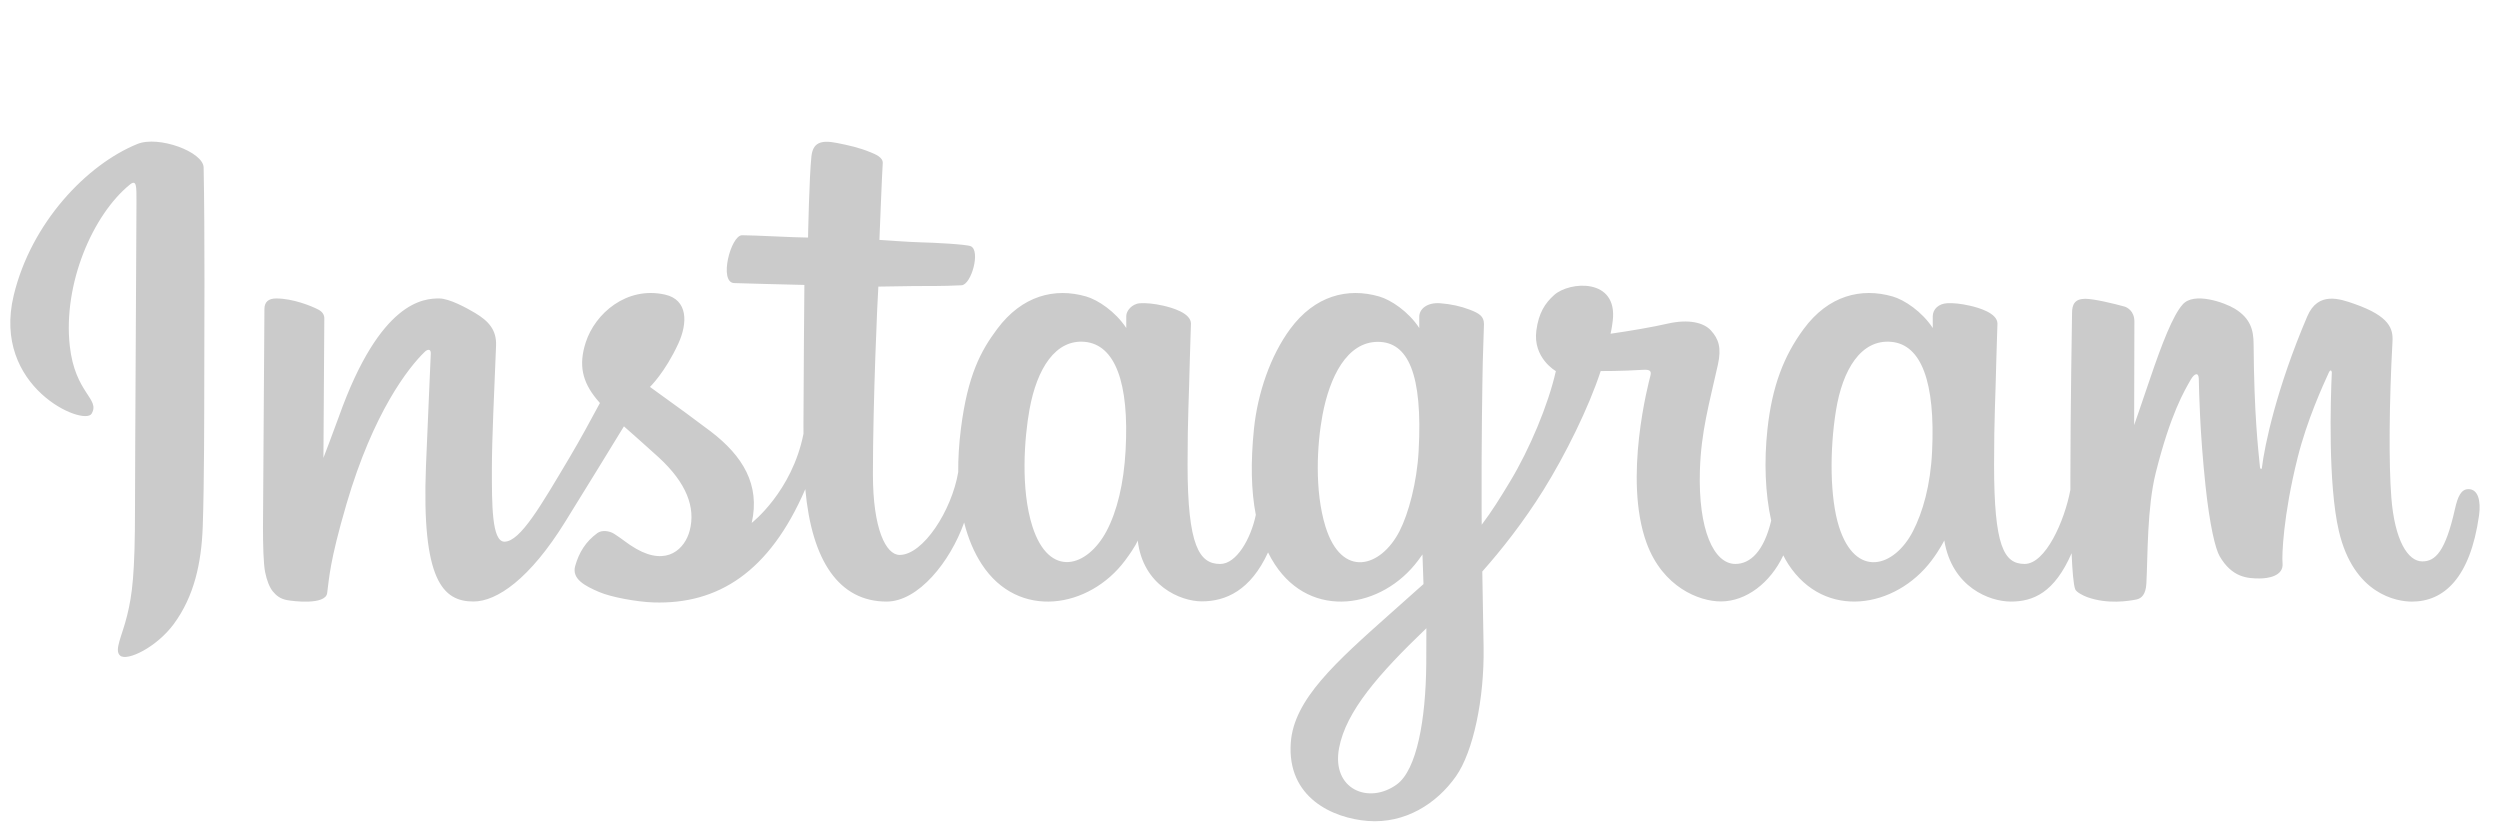 <svg width="73" height="24" viewBox="0 0 73 24" fill="none" xmlns="http://www.w3.org/2000/svg">
<g clip-path="url(#clip0_2083_6104)">
<path d="M4.012 4.204C2.536 4.804 0.914 6.497 0.401 8.622C-0.248 11.315 2.453 12.454 2.674 12.081C2.935 11.642 2.19 11.493 2.037 10.096C1.839 8.292 2.704 6.275 3.792 5.39C3.994 5.226 3.985 5.455 3.985 5.878C3.985 6.635 3.942 13.428 3.942 14.846C3.942 16.765 3.86 17.37 3.713 17.969C3.565 18.576 3.326 18.986 3.507 19.143C3.709 19.32 4.573 18.9 5.073 18.223C5.672 17.411 5.882 16.436 5.92 15.377C5.965 14.1 5.963 12.074 5.965 10.919C5.967 9.859 5.984 6.756 5.946 4.891C5.937 4.433 4.629 3.953 4.012 4.204M56.417 13.183C56.37 14.18 56.142 14.96 55.86 15.509C55.313 16.574 54.178 16.905 53.697 15.374C53.434 14.54 53.422 13.147 53.611 11.983C53.803 10.797 54.339 9.901 55.227 9.982C56.104 10.062 56.514 11.157 56.417 13.183V13.183ZM41.647 19.371C41.635 21.028 41.366 22.481 40.79 22.903C39.972 23.501 38.873 23.052 39.101 21.843C39.302 20.773 40.255 19.68 41.65 18.345C41.65 18.345 41.652 18.649 41.647 19.371H41.647ZM41.424 13.173C41.374 14.082 41.131 14.994 40.866 15.51C40.32 16.574 39.177 16.907 38.703 15.374C38.38 14.327 38.457 12.972 38.617 12.118C38.825 11.01 39.329 9.982 40.234 9.982C41.114 9.982 41.548 10.919 41.424 13.173V13.173ZM32.867 13.159C32.814 14.121 32.62 14.925 32.31 15.51C31.748 16.567 30.637 16.902 30.147 15.374C29.794 14.273 29.914 12.771 30.061 11.959C30.279 10.755 30.825 9.902 31.678 9.982C32.554 10.066 32.979 11.158 32.867 13.159V13.159ZM72.079 14.283C71.865 14.283 71.767 14.497 71.686 14.857C71.406 16.11 71.112 16.393 70.731 16.393C70.307 16.393 69.925 15.773 69.827 14.531C69.75 13.554 69.763 11.756 69.861 9.968C69.881 9.6 69.777 9.236 68.761 8.878C68.324 8.724 67.688 8.498 67.372 9.239C66.478 11.332 66.128 12.994 66.046 13.669C66.042 13.704 65.998 13.711 65.99 13.63C65.937 13.089 65.82 12.106 65.805 10.042C65.803 9.639 65.715 9.296 65.257 9.015C64.959 8.833 64.056 8.511 63.731 8.894C63.449 9.208 63.123 10.051 62.784 11.051C62.509 11.864 62.317 12.414 62.317 12.414C62.317 12.414 62.32 10.221 62.324 9.389C62.325 9.075 62.103 8.971 62.036 8.952C61.735 8.867 61.142 8.725 60.89 8.725C60.58 8.725 60.504 8.894 60.504 9.139C60.504 9.171 60.455 12.026 60.455 14.023C60.455 14.109 60.455 14.204 60.455 14.304C60.283 15.222 59.726 16.467 59.12 16.467C58.513 16.467 58.227 15.947 58.227 13.567C58.227 12.178 58.27 11.575 58.291 10.571C58.303 9.992 58.327 9.548 58.326 9.447C58.321 9.138 57.77 8.982 57.514 8.925C57.257 8.867 57.033 8.844 56.858 8.854C56.611 8.867 56.436 9.025 56.436 9.241C56.436 9.358 56.437 9.578 56.437 9.578C56.118 9.093 55.606 8.755 55.265 8.657C54.347 8.392 53.389 8.626 52.666 9.608C52.092 10.387 51.745 11.27 51.609 12.539C51.509 13.466 51.542 14.407 51.719 15.202C51.505 16.1 51.108 16.467 50.673 16.467C50.041 16.467 49.584 15.467 49.637 13.738C49.672 12.601 49.906 11.802 50.163 10.647C50.272 10.155 50.183 9.897 49.96 9.65C49.756 9.424 49.321 9.308 48.695 9.45C48.249 9.552 47.611 9.661 47.028 9.745C47.028 9.745 47.063 9.609 47.092 9.368C47.244 8.109 45.833 8.211 45.383 8.613C45.114 8.853 44.931 9.137 44.862 9.646C44.752 10.454 45.431 10.836 45.431 10.836C45.208 11.826 44.662 13.119 44.097 14.055C43.795 14.556 43.564 14.927 43.266 15.322C43.264 15.175 43.264 15.028 43.263 14.881C43.256 12.8 43.285 11.161 43.297 10.571C43.31 9.992 43.334 9.56 43.332 9.459C43.329 9.233 43.193 9.148 42.91 9.04C42.66 8.944 42.364 8.878 42.057 8.855C41.669 8.825 41.436 9.025 41.442 9.261C41.443 9.305 41.443 9.578 41.443 9.578C41.125 9.093 40.612 8.755 40.271 8.657C39.353 8.392 38.395 8.627 37.672 9.608C37.098 10.387 36.722 11.481 36.615 12.529C36.516 13.506 36.534 14.336 36.67 15.035C36.524 15.735 36.104 16.468 35.629 16.468C35.022 16.468 34.677 15.947 34.677 13.567C34.677 12.178 34.72 11.575 34.741 10.571C34.753 9.992 34.777 9.548 34.776 9.447C34.771 9.138 34.22 8.983 33.964 8.925C33.696 8.865 33.464 8.843 33.286 8.855C33.052 8.872 32.887 9.076 32.887 9.228V9.578C32.568 9.093 32.056 8.755 31.715 8.657C30.797 8.392 29.844 8.63 29.116 9.608C28.641 10.245 28.257 10.951 28.059 12.515C28.002 12.967 27.977 13.391 27.98 13.786C27.791 14.909 26.954 16.204 26.27 16.204C25.87 16.204 25.489 15.451 25.489 13.846C25.489 11.707 25.625 8.663 25.648 8.369C25.648 8.369 26.513 8.355 26.68 8.353C27.111 8.349 27.502 8.359 28.076 8.33C28.364 8.316 28.641 7.313 28.344 7.189C28.209 7.133 27.257 7.084 26.88 7.076C26.562 7.069 25.679 7.005 25.679 7.005C25.679 7.005 25.758 4.985 25.776 4.771C25.792 4.593 25.555 4.502 25.419 4.446C25.088 4.31 24.792 4.245 24.441 4.175C23.956 4.078 23.736 4.173 23.693 4.57C23.629 5.172 23.595 6.937 23.595 6.937C23.239 6.937 22.024 6.869 21.669 6.869C21.338 6.869 20.981 8.249 21.438 8.266C21.964 8.286 22.881 8.303 23.488 8.32C23.488 8.32 23.461 11.415 23.461 12.37C23.461 12.472 23.462 12.57 23.462 12.665C23.128 14.356 21.95 15.269 21.95 15.269C22.203 14.151 21.686 13.311 20.756 12.6C20.413 12.338 19.736 11.841 18.979 11.298C18.979 11.298 19.417 10.878 19.806 10.035C20.082 9.437 20.094 8.753 19.417 8.602C18.299 8.353 17.378 9.149 17.103 9.999C16.89 10.658 17.004 11.147 17.421 11.655C17.451 11.692 17.484 11.73 17.518 11.768C17.266 12.24 16.919 12.875 16.626 13.367C15.811 14.735 15.195 15.817 14.73 15.817C14.358 15.817 14.363 14.719 14.363 13.69C14.363 12.804 14.431 11.471 14.485 10.091C14.503 9.634 14.267 9.374 13.873 9.139C13.633 8.996 13.122 8.715 12.826 8.715C12.383 8.715 11.104 8.773 9.896 12.164C9.743 12.592 9.444 13.37 9.444 13.37L9.47 9.293C9.47 9.197 9.418 9.104 9.297 9.041C9.094 8.934 8.55 8.715 8.066 8.715C7.836 8.715 7.721 8.819 7.721 9.026L7.679 15.406C7.679 15.89 7.692 16.456 7.741 16.703C7.791 16.951 7.87 17.152 7.969 17.272C8.068 17.392 8.182 17.483 8.37 17.521C8.545 17.556 9.503 17.675 9.553 17.32C9.613 16.894 9.615 16.433 10.118 14.715C10.902 12.041 11.923 10.736 12.404 10.272C12.488 10.191 12.583 10.186 12.579 10.319C12.558 10.905 12.486 12.371 12.438 13.615C12.308 16.947 12.932 17.564 13.825 17.564C14.508 17.564 15.47 16.906 16.502 15.239C17.146 14.201 17.77 13.183 18.219 12.449C18.532 12.73 18.883 13.032 19.234 13.355C20.049 14.105 20.316 14.819 20.139 15.495C20.003 16.012 19.492 16.546 18.581 16.027C18.316 15.876 18.203 15.759 17.936 15.589C17.793 15.498 17.574 15.47 17.443 15.566C17.102 15.815 16.907 16.132 16.796 16.525C16.688 16.907 17.082 17.109 17.491 17.285C17.843 17.438 18.599 17.575 19.081 17.591C20.961 17.652 22.467 16.71 23.515 14.282C23.703 16.379 24.501 17.566 25.889 17.566C26.816 17.566 27.746 16.403 28.153 15.258C28.27 15.725 28.443 16.131 28.666 16.474C29.735 18.117 31.809 17.763 32.851 16.368C33.173 15.937 33.222 15.782 33.222 15.782C33.374 17.099 34.468 17.56 35.094 17.56C35.795 17.56 36.519 17.238 37.027 16.13C37.086 16.25 37.151 16.365 37.222 16.474C38.291 18.117 40.365 17.763 41.407 16.368C41.456 16.302 41.499 16.243 41.536 16.19L41.566 17.055C41.566 17.055 40.972 17.584 40.607 17.909C39.002 19.338 37.781 20.422 37.691 21.685C37.576 23.295 38.922 23.893 39.94 23.972C41.021 24.055 41.947 23.476 42.516 22.665C43.017 21.951 43.345 20.414 43.321 18.897C43.311 18.289 43.295 17.516 43.283 16.688C43.847 16.052 44.483 15.248 45.069 14.308C45.707 13.283 46.39 11.906 46.74 10.835C46.74 10.835 47.335 10.839 47.969 10.799C48.171 10.786 48.23 10.826 48.192 10.971C48.147 11.145 47.391 13.973 48.081 15.857C48.553 17.147 49.617 17.562 50.248 17.562C50.987 17.562 51.693 17.021 52.072 16.217C52.118 16.306 52.165 16.393 52.217 16.473C53.286 18.117 55.353 17.761 56.402 16.367C56.639 16.053 56.773 15.781 56.773 15.781C56.999 17.145 58.092 17.566 58.718 17.566C59.37 17.566 59.989 17.307 60.491 16.154C60.512 16.662 60.545 17.077 60.597 17.208C60.629 17.288 60.815 17.388 60.949 17.437C61.546 17.651 62.154 17.55 62.38 17.506C62.536 17.475 62.657 17.354 62.674 17.04C62.718 16.217 62.691 14.834 62.948 13.806C63.38 12.082 63.782 11.413 63.973 11.081C64.08 10.896 64.201 10.865 64.205 11.062C64.214 11.459 64.235 12.626 64.402 14.194C64.525 15.347 64.689 16.029 64.815 16.244C65.175 16.861 65.619 16.891 65.981 16.891C66.211 16.891 66.693 16.829 66.65 16.436C66.629 16.245 66.665 15.062 67.091 13.363C67.369 12.254 67.832 11.251 67.999 10.884C68.061 10.749 68.09 10.856 68.089 10.877C68.053 11.641 67.975 14.14 68.295 15.507C68.73 17.359 69.989 17.567 70.427 17.567C71.363 17.567 72.129 16.876 72.387 15.058C72.449 14.62 72.357 14.283 72.081 14.283" fill="#CBCBCB"/>
</g>
<defs>
<clipPath id="clip0_2083_6104">
<rect width="72.143" height="24" fill="white" transform="translate(0.285)"/>
</clipPath>
</defs>
</svg>

